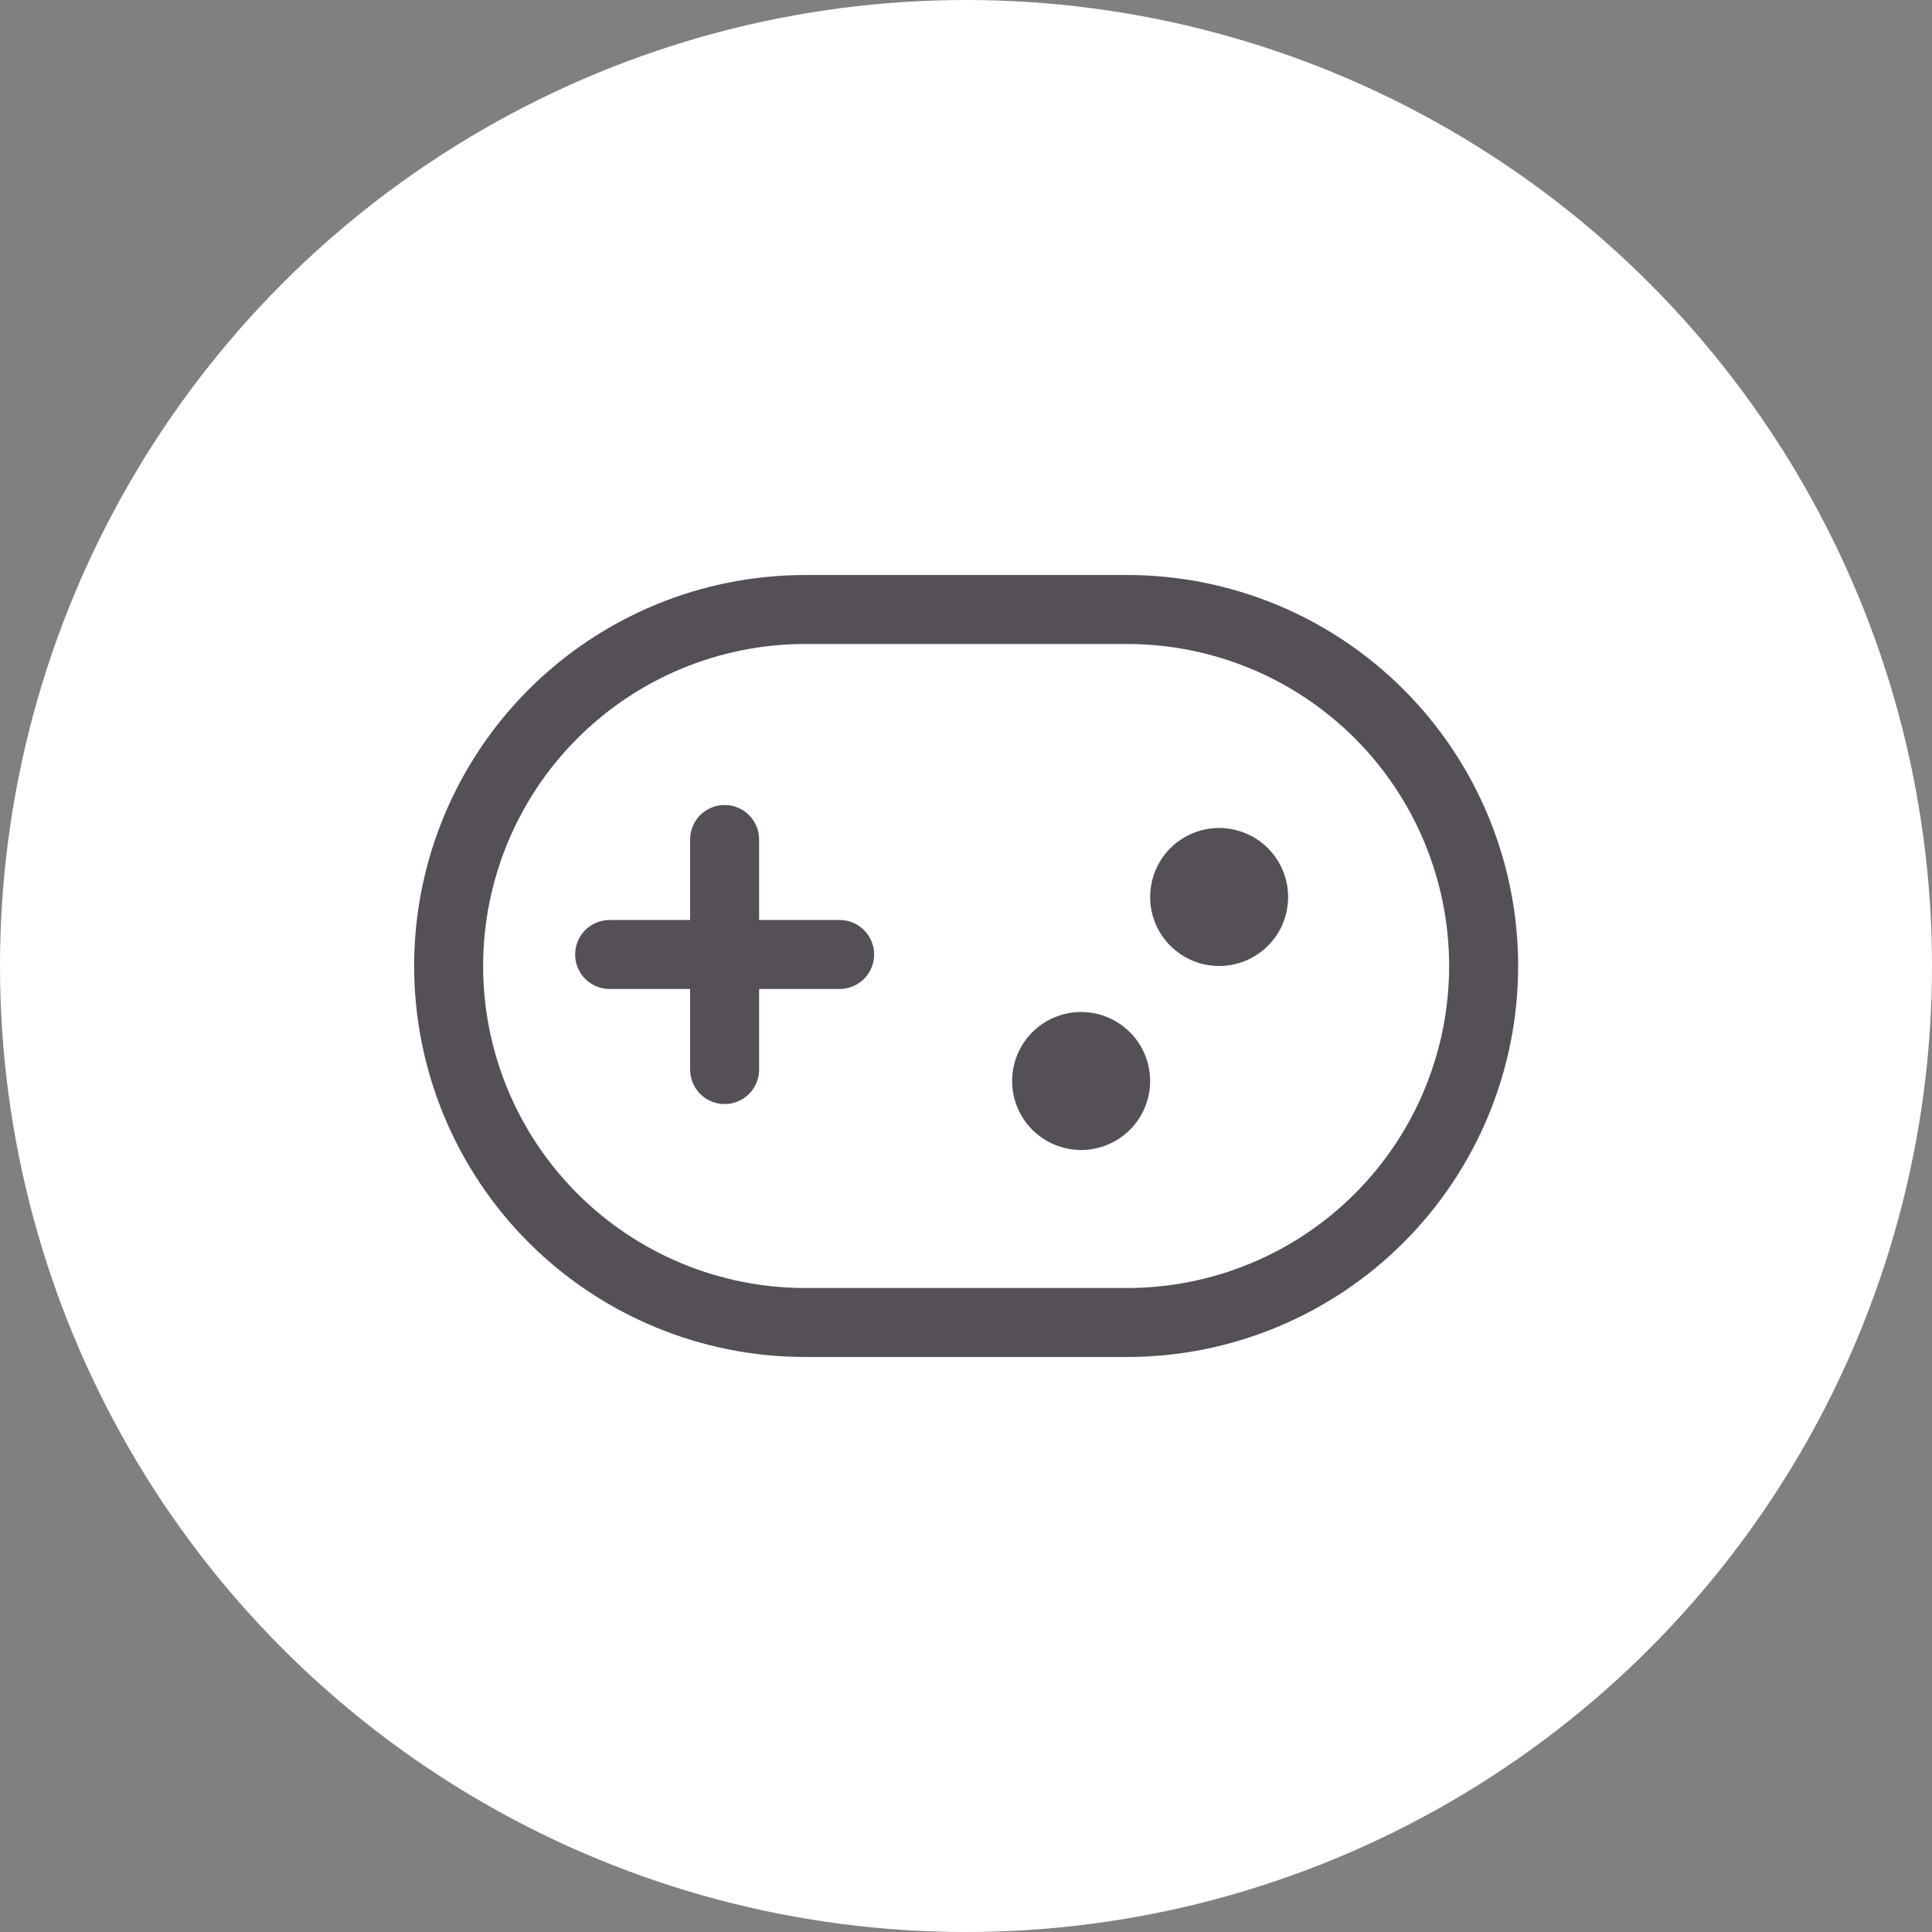 <svg width="48" height="48" viewBox="0 0 48 48" fill="none" xmlns="http://www.w3.org/2000/svg">
<rect x="0" y="0" width="48" height="48" fill="#808080" stroke="none"/>
<circle cx="24" cy="24" r="24" fill="white"/>
<path d="M28.575 26.857C28.575 27.312 28.394 27.748 28.073 28.069C27.751 28.391 27.315 28.571 26.86 28.571C26.406 28.571 25.97 28.391 25.648 28.069C25.327 27.748 25.146 27.312 25.146 26.857C25.146 26.402 25.327 25.966 25.648 25.645C25.97 25.323 26.406 25.143 26.86 25.143C27.315 25.143 27.751 25.323 28.073 25.645C28.394 25.966 28.575 26.402 28.575 26.857ZM30.289 24C30.514 24 30.737 23.956 30.945 23.869C31.153 23.783 31.342 23.657 31.501 23.498C31.66 23.339 31.787 23.15 31.873 22.942C31.959 22.734 32.003 22.511 32.003 22.286C32.003 22.061 31.959 21.838 31.873 21.63C31.787 21.422 31.66 21.233 31.501 21.073C31.342 20.914 31.153 20.788 30.945 20.702C30.737 20.616 30.514 20.571 30.289 20.571C29.834 20.571 29.398 20.752 29.077 21.073C28.755 21.395 28.575 21.831 28.575 22.286C28.575 22.74 28.755 23.176 29.077 23.498C29.398 23.819 29.834 24 30.289 24ZM14.289 23.714C14.289 23.487 14.379 23.269 14.54 23.108C14.701 22.947 14.919 22.857 15.146 22.857H17.146V20.857C17.146 20.63 17.236 20.412 17.397 20.251C17.558 20.09 17.776 20 18.003 20C18.231 20 18.449 20.09 18.609 20.251C18.77 20.412 18.86 20.63 18.86 20.857V22.857H20.86C21.088 22.857 21.306 22.947 21.467 23.108C21.627 23.269 21.718 23.487 21.718 23.714C21.718 23.942 21.627 24.16 21.467 24.32C21.306 24.481 21.088 24.571 20.86 24.571H18.86V26.573C18.86 26.8 18.77 27.018 18.609 27.179C18.449 27.339 18.231 27.43 18.003 27.43C17.776 27.43 17.558 27.339 17.397 27.179C17.236 27.018 17.146 26.8 17.146 26.573V24.571H15.146C14.919 24.571 14.701 24.481 14.54 24.32C14.379 24.16 14.289 23.942 14.289 23.714ZM10.289 24C10.289 21.424 11.312 18.953 13.134 17.131C14.956 15.309 17.427 14.286 20.003 14.286H28.003C30.58 14.286 33.051 15.309 34.872 17.131C36.694 18.953 37.718 21.424 37.718 24C37.718 26.576 36.694 29.047 34.872 30.869C33.051 32.691 30.58 33.714 28.003 33.714H20.003C17.427 33.714 14.956 32.691 13.134 30.869C11.312 29.047 10.289 26.576 10.289 24ZM20.003 16C17.882 16 15.847 16.843 14.347 18.343C12.846 19.843 12.003 21.878 12.003 24C12.003 26.122 12.846 28.157 14.347 29.657C15.847 31.157 17.882 32 20.003 32H28.003C30.125 32 32.16 31.157 33.66 29.657C35.16 28.157 36.003 26.122 36.003 24C36.003 21.878 35.16 19.843 33.66 18.343C32.16 16.843 30.125 16 28.003 16H20.003Z" fill="#555058"/>
</svg>
